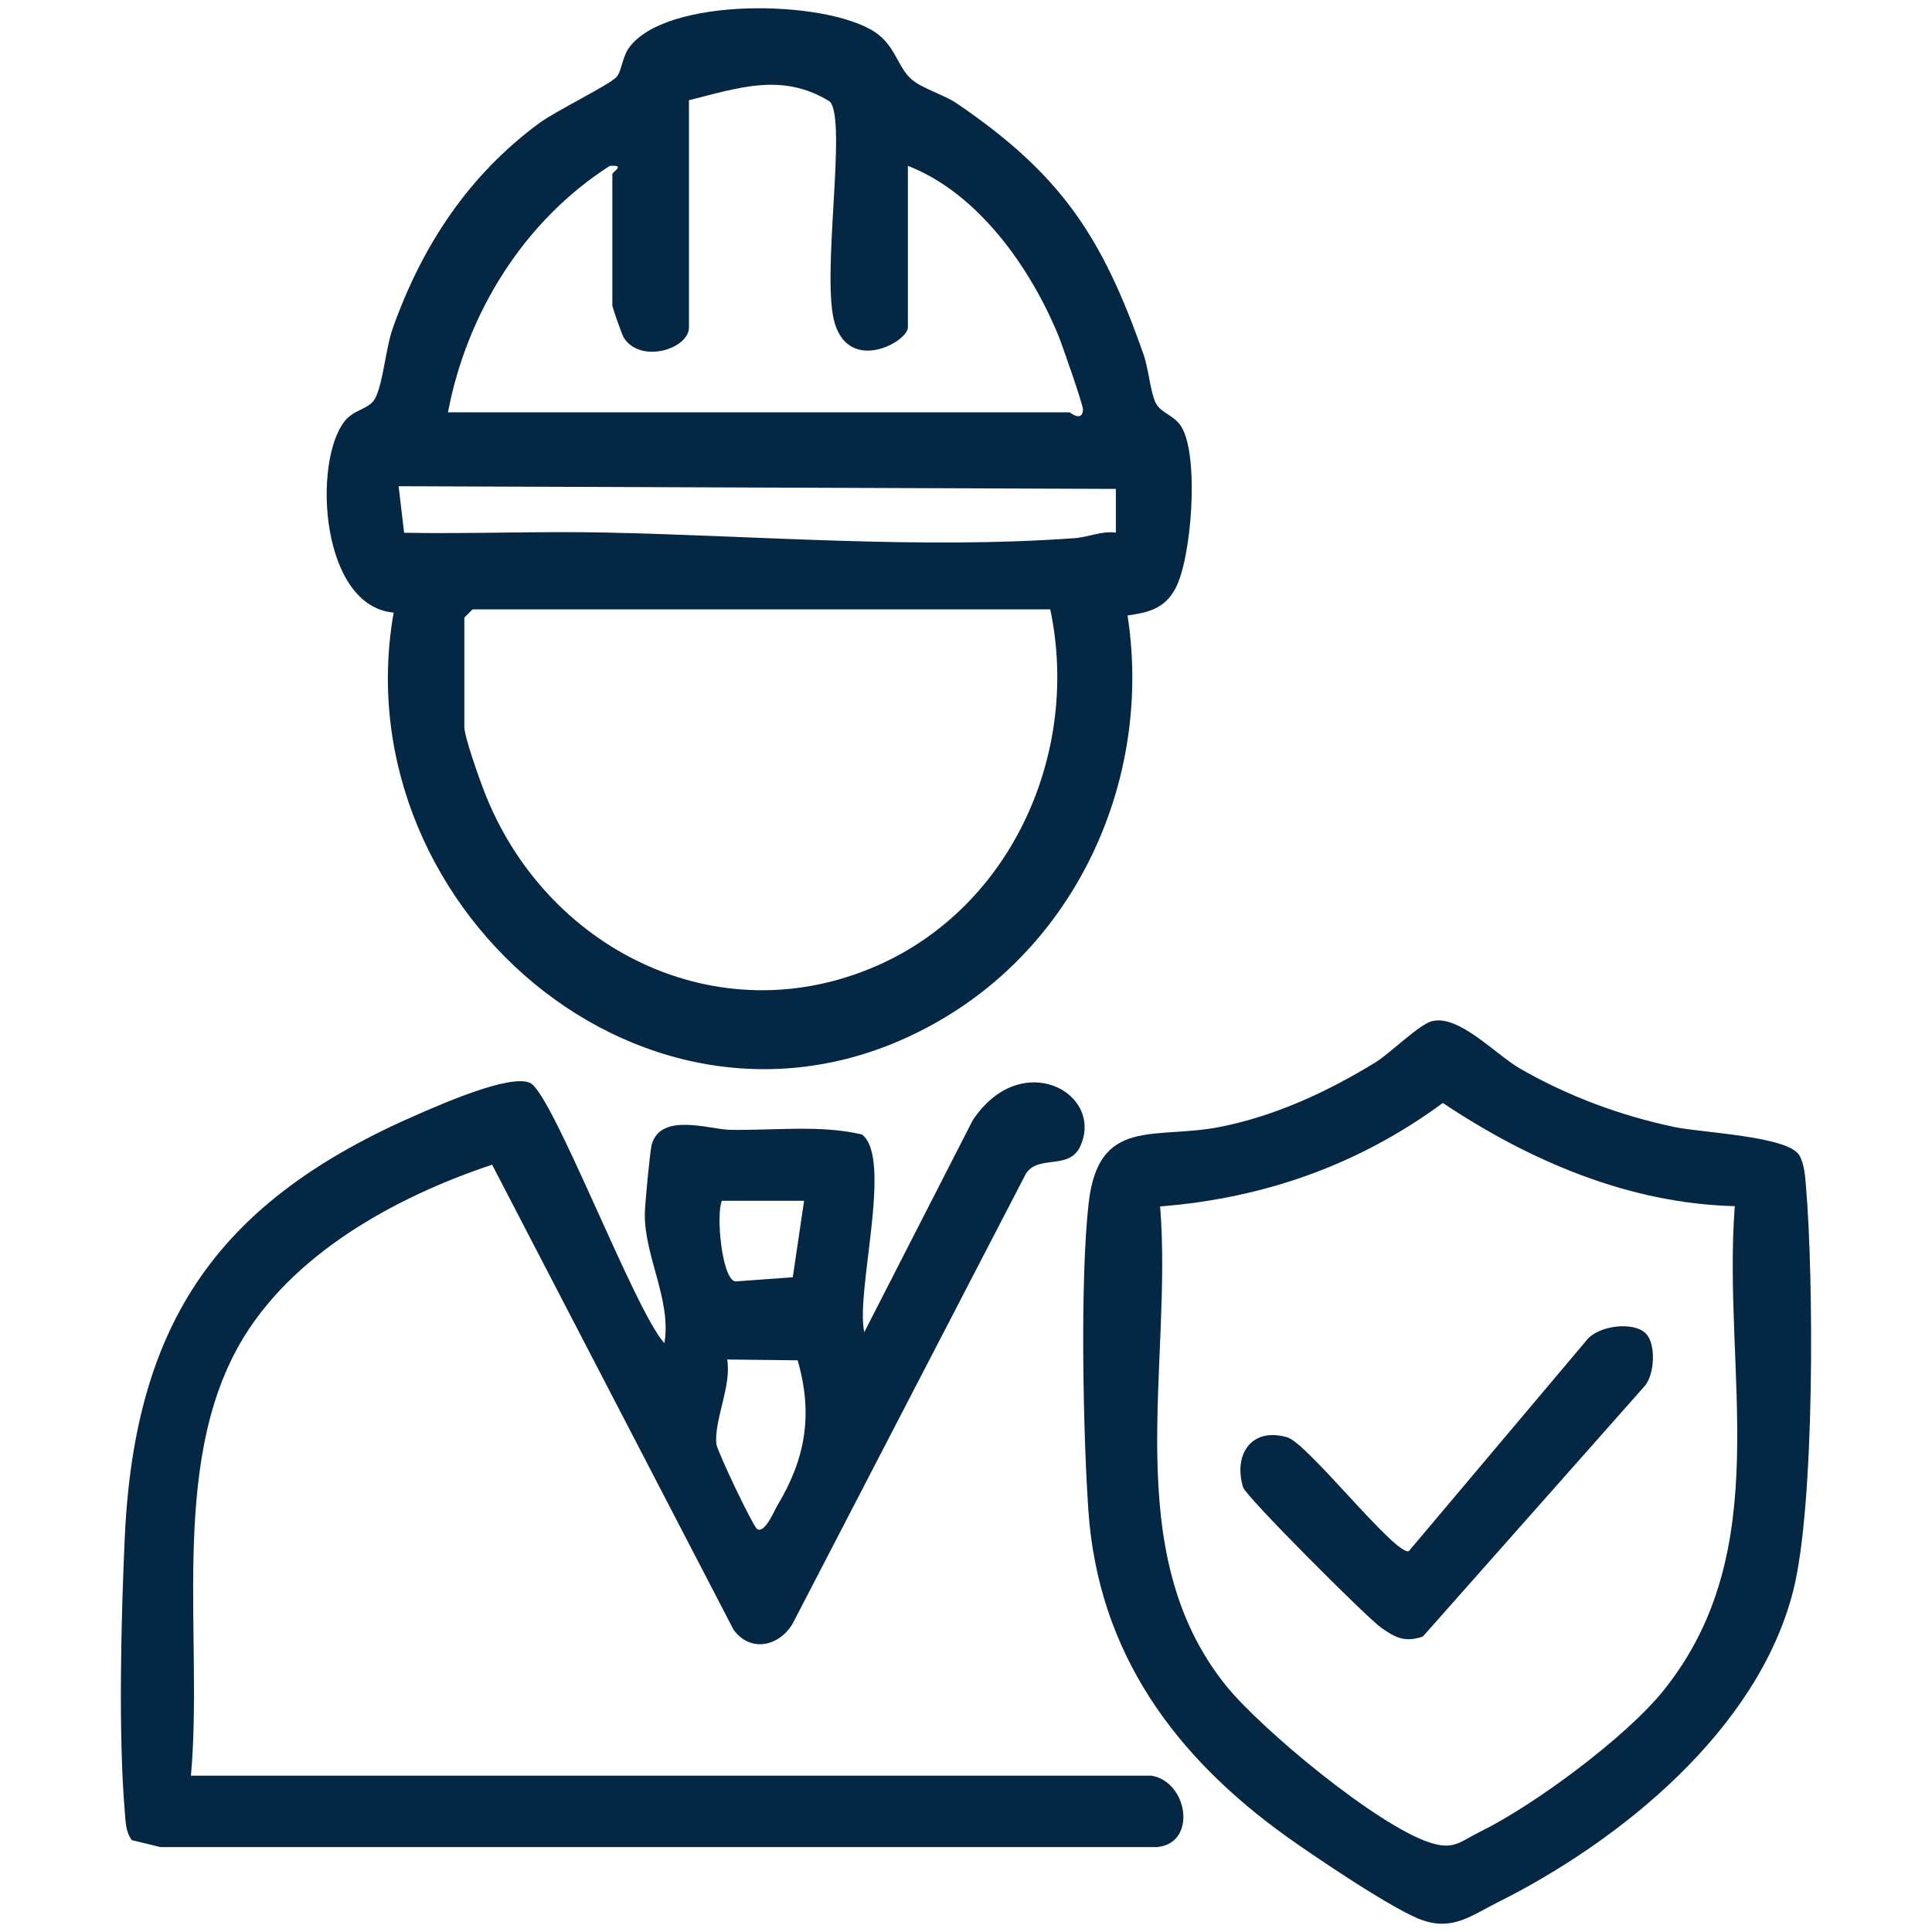 <?xml version="1.0" encoding="UTF-8"?><svg id="a" xmlns="http://www.w3.org/2000/svg" viewBox="0 0 144 144"><path d="M84.04,45.87c1.81,11.7-3.36,23.78-13.54,29.92-20.96,12.65-45.12-7.61-41.16-30.13-5.44-.48-6.06-11.2-3.65-14.27.73-.92,1.87-.86,2.31-1.77.58-1.22.75-3.7,1.3-5.23,2.2-6.14,5.63-11.33,10.9-15.22,1.24-.91,5.18-2.82,5.75-3.43.37-.4.43-1.46.91-2.15,2.71-3.84,14.63-3.65,18.35-1.2,1.5.99,1.67,2.53,2.66,3.46.81.75,2.43,1.17,3.45,1.86,7.77,5.29,10.83,9.91,13.92,18.73.37,1.06.51,2.82.9,3.59s1.38.91,1.91,1.77c1.36,2.22.76,9.89-.46,12.1-.81,1.46-1.97,1.75-3.53,1.97ZM51.35,7.47v16.94c0,1.59-3.59,2.73-4.85.77-.14-.21-.86-2.28-.86-2.41v-9.79c0-.17,1.05-.72-.2-.61-6.37,4.08-10.64,10.94-12.05,18.36h46.32c.05,0,.95.78,1.01-.2.02-.32-1.54-4.79-1.83-5.51-2.08-5.06-5.98-10.62-11.22-12.66v12.04c0,1.06-4.29,3.44-5.44-.27-1.07-3.44.94-15.17-.38-16.56-3.53-2.2-6.84-1.01-10.5-.1ZM83.18,36.44l-53.47-.2.41,3.47c4.96.09,9.95-.12,14.92-.02,11.47.24,23.59,1.26,35.07.42,1.01-.07,2.01-.56,3.06-.41v-3.26ZM78.28,45.42h-43.06l-.61.61v8.16c0,.71,1.09,3.79,1.44,4.69,4.51,11.83,17.43,18.36,29.38,13.07,10.04-4.44,15.09-15.94,12.85-26.53Z" style="fill:#042744;"/><path d="M85.83,132.35c2.72.46,3.41,5.02.43,5.32H11.95s-2.13-.52-2.13-.52c-.46-.64-.46-1.39-.52-2.13-.49-5.8-.27-14.51,0-20.44.75-16.2,7.1-25.15,21.91-31.55,1.68-.73,6.86-3.02,8.31-2.31,1.7.84,7.78,16.98,10,19.39.54-3.17-1.46-6.38-1.46-9.59,0-.69.39-4.78.52-5.23.7-2.4,4.3-1.11,5.82-1.08,3.23.06,6.77-.39,9.85.35,2.32,1.78-.51,11.77.17,14.73l8.08-15.79c3.59-5.42,9.8-2.07,8.03,1.91-.83,1.85-3.1.61-4.06,2.06l-17.42,33.6c-1.04,1.67-3.13,2.09-4.37.41l-18-34.67c-7.16,2.38-15.02,6.67-18.85,13.43-5.2,9.17-2.68,21.88-3.6,32.11h71.62ZM59.92,89.5h-6.12c-.44,1.04,0,5.83,1,6.01l4.29-.31.84-5.69ZM59.45,101.39l-5.25-.06c.34,1.95-.98,4.51-.81,6.29.05.51,2.75,6.2,3.06,6.36.58.29,1.23-1.33,1.49-1.77,2.11-3.5,2.67-6.81,1.51-10.83Z" style="fill:#042744;"/><path d="M106.75,76.11c1.98-.5,4.73,2.48,6.5,3.51,3.56,2.06,7.51,3.53,11.54,4.38,2.05.43,8.5.68,9.32,2.11.38.65.44,1.6.5,2.35.58,6.9.66,23.71-.95,30.09-2.62,10.36-12.86,18.66-22.05,23.25-1.93.96-3.29,2.1-5.56,1.33-2.08-.7-8.06-4.75-10.11-6.21-8.38-6-14.09-13.73-14.82-24.36-.4-5.84-.62-17.23.02-22.87.73-6.5,4.94-4.73,9.81-5.7,4.1-.81,8-2.62,11.54-4.79,1.12-.68,3.27-2.85,4.27-3.1ZM129.3,89.9c-7.92-.2-15.29-3.38-21.76-7.69-6.25,4.6-13.31,7.1-21.07,7.71.95,11.86-3.14,25.68,4.88,35.68,2.64,3.29,11.31,10.47,15.21,11.73,1.84.6,2.27-.08,3.83-.84,4.01-1.98,10.81-7.02,13.59-10.48,8.47-10.52,4.38-23.63,5.32-36.11Z" style="fill:#042744;"/><path d="M122.67,99.39c.78.78.67,3.12-.13,3.97l-16.49,18.62c-1.34.45-2.03.09-3.08-.64s-10.11-9.79-10.32-10.49c-.74-2.47.65-4.5,3.3-3.72,1.52.45,8,8.76,9.05,8.49l13.26-15.73c.85-1.09,3.48-1.43,4.41-.5Z" style="fill:#042744;"/></svg>